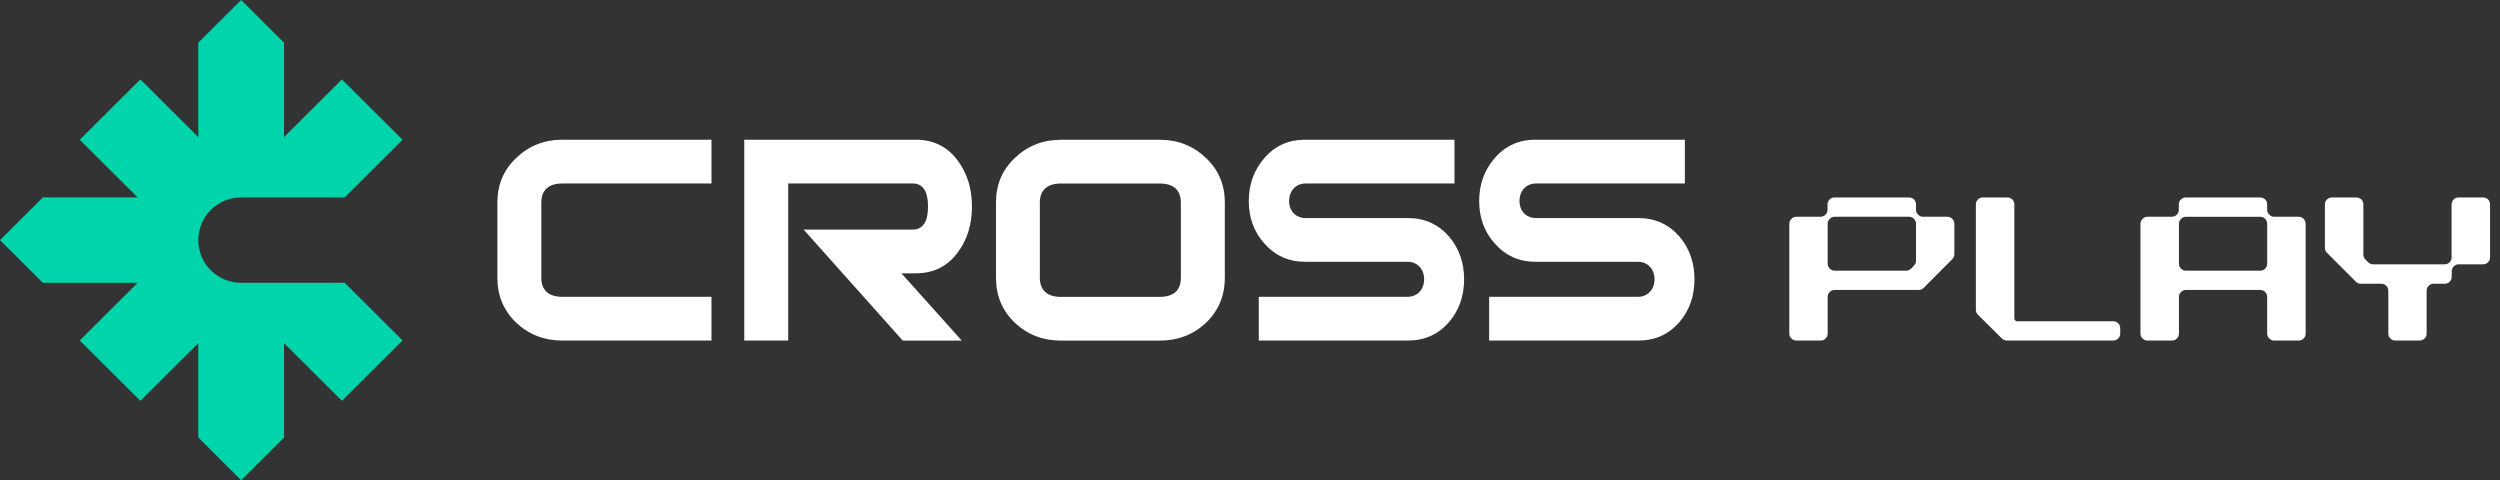 <svg width="177" height="34" viewBox="0 0 177 34" fill="none" xmlns="http://www.w3.org/2000/svg">
  <rect x="0" y="0" width="177" height="34" fill="#333333" stroke="none"/>
  <path d="M127.182 24.112C127.041 24.112 126.929 24.065 126.834 23.963C126.731 23.87 126.684 23.757 126.684 23.616V15.843C126.684 15.712 126.731 15.6 126.834 15.496C126.927 15.394 127.041 15.347 127.182 15.347H128.891C129.032 15.347 129.144 15.299 129.248 15.197C129.342 15.104 129.389 14.991 129.389 14.851V14.477C129.389 14.336 129.437 14.225 129.539 14.121C129.633 14.028 129.746 13.98 129.887 13.98H135.156C135.297 13.98 135.409 14.028 135.513 14.121C135.607 14.223 135.654 14.336 135.654 14.477V14.851C135.654 14.991 135.702 15.102 135.805 15.197C135.898 15.299 136.012 15.347 136.153 15.347H137.871C138.012 15.347 138.124 15.394 138.228 15.496C138.322 15.599 138.369 15.712 138.369 15.843V17.994C138.369 18.134 138.322 18.246 138.228 18.34L136.189 20.389C136.087 20.482 135.973 20.529 135.832 20.529H129.897C129.756 20.529 129.644 20.577 129.549 20.67C129.446 20.772 129.398 20.885 129.398 21.026V23.616C129.398 23.757 129.351 23.868 129.257 23.963C129.155 24.065 129.041 24.112 128.909 24.112H127.182ZM135.306 19.015L135.372 18.959C135.447 18.884 135.513 18.809 135.57 18.734C135.627 18.659 135.654 18.566 135.654 18.462V15.843C135.654 15.712 135.607 15.6 135.513 15.496C135.411 15.394 135.297 15.347 135.156 15.347H129.897C129.756 15.347 129.644 15.394 129.549 15.496C129.446 15.599 129.398 15.712 129.398 15.843V18.667C129.398 18.808 129.446 18.919 129.549 19.014C129.642 19.116 129.756 19.163 129.897 19.163H134.949C135.09 19.163 135.202 19.116 135.306 19.014V19.015Z" fill="white"/>
  <path d="M142.089 24.111C141.948 24.111 141.836 24.064 141.741 23.97L140.041 22.287C139.938 22.184 139.891 22.071 139.891 21.931V14.477C139.891 14.336 139.938 14.225 140.041 14.121C140.134 14.028 140.248 13.98 140.389 13.98H142.116C142.257 13.98 142.369 14.028 142.474 14.121C142.567 14.223 142.615 14.336 142.615 14.477V22.604L142.746 22.745H149.613C149.754 22.745 149.865 22.792 149.97 22.885C150.063 22.987 150.111 23.1 150.111 23.241V23.615C150.111 23.755 150.063 23.867 149.97 23.961C149.867 24.064 149.754 24.111 149.613 24.111H142.089Z" fill="white"/>
  <path d="M161.014 24.112C160.873 24.112 160.761 24.065 160.666 23.963C160.563 23.87 160.516 23.757 160.516 23.616V21.026C160.516 20.885 160.468 20.774 160.375 20.67C160.272 20.577 160.158 20.529 160.017 20.529H154.767C154.626 20.529 154.514 20.577 154.419 20.67C154.316 20.772 154.269 20.885 154.269 21.026V23.616C154.269 23.757 154.221 23.868 154.128 23.963C154.025 24.065 153.912 24.112 153.771 24.112H152.043C151.902 24.112 151.79 24.065 151.695 23.963C151.592 23.87 151.545 23.757 151.545 23.616V15.843C151.545 15.712 151.592 15.6 151.695 15.496C151.789 15.394 151.902 15.347 152.043 15.347H153.762C153.903 15.347 154.014 15.299 154.119 15.197C154.212 15.104 154.26 14.991 154.26 14.851V14.477C154.26 14.336 154.307 14.225 154.41 14.121C154.503 14.028 154.617 13.98 154.749 13.98H160.017C160.158 13.98 160.27 14.028 160.375 14.121C160.468 14.223 160.516 14.336 160.516 14.477V14.851C160.516 14.991 160.563 15.102 160.666 15.197C160.759 15.299 160.873 15.347 161.014 15.347H162.741C162.883 15.347 162.994 15.394 163.099 15.496C163.192 15.599 163.24 15.712 163.24 15.843V23.616C163.24 23.757 163.192 23.868 163.099 23.963C162.996 24.065 162.883 24.112 162.741 24.112H161.014ZM160.376 19.015C160.47 18.922 160.517 18.809 160.517 18.669V15.844C160.517 15.713 160.47 15.602 160.376 15.498C160.273 15.396 160.16 15.348 160.019 15.348H154.769C154.628 15.348 154.516 15.396 154.421 15.498C154.318 15.6 154.27 15.713 154.27 15.844V18.669C154.27 18.809 154.318 18.921 154.421 19.015C154.514 19.117 154.628 19.165 154.769 19.165H160.019C160.16 19.165 160.272 19.117 160.376 19.015Z" fill="white"/>
  <path d="M169.591 24.112C169.45 24.112 169.338 24.065 169.243 23.963C169.141 23.87 169.093 23.757 169.093 23.616V20.586C169.093 20.445 169.046 20.334 168.952 20.23C168.849 20.137 168.736 20.09 168.595 20.09H167.139C167.007 20.09 166.895 20.043 166.791 19.94L164.752 17.901C164.649 17.798 164.602 17.686 164.602 17.545V14.477C164.602 14.336 164.649 14.225 164.752 14.121C164.845 14.028 164.959 13.98 165.1 13.98H166.827C166.968 13.98 167.08 14.028 167.185 14.121C167.278 14.223 167.326 14.336 167.326 14.477V18.021C167.326 18.162 167.373 18.273 167.467 18.368L167.533 18.433C167.598 18.508 167.674 18.574 167.749 18.63C167.824 18.687 167.917 18.714 168.022 18.714H173.074C173.215 18.714 173.327 18.667 173.431 18.565C173.525 18.472 173.572 18.359 173.572 18.218V14.477C173.572 14.336 173.62 14.225 173.723 14.121C173.816 14.028 173.929 13.98 174.07 13.98H175.798C175.939 13.98 176.051 14.028 176.155 14.121C176.249 14.223 176.296 14.336 176.296 14.477V18.218C176.296 18.359 176.249 18.47 176.155 18.565C176.053 18.667 175.939 18.714 175.798 18.714H174.08C173.939 18.714 173.827 18.762 173.732 18.855C173.629 18.957 173.581 19.07 173.581 19.21V19.594C173.581 19.734 173.534 19.846 173.44 19.94C173.338 20.044 173.224 20.09 173.083 20.09H172.303C172.162 20.09 172.05 20.137 171.955 20.23C171.852 20.333 171.805 20.445 171.805 20.586V23.616C171.805 23.757 171.757 23.868 171.664 23.963C171.561 24.065 171.448 24.112 171.307 24.112H169.588H169.591Z" fill="white"/>
  <path fill-rule="evenodd" clip-rule="evenodd" d="M39.824 9.892H50.373V12.99H39.824C39.354 12.99 38.974 13.095 38.712 13.329C38.446 13.565 38.325 13.912 38.325 14.341V19.664C38.325 20.093 38.446 20.439 38.712 20.676C38.974 20.91 39.354 21.015 39.824 21.015H50.373V24.112H39.824C38.54 24.112 37.453 23.692 36.556 22.856C35.661 22.001 35.215 20.94 35.215 19.664V14.341C35.215 13.063 35.663 12.013 36.556 11.176C37.453 10.318 38.54 9.891 39.823 9.891L39.824 9.892Z" fill="white"/>
  <path fill-rule="evenodd" clip-rule="evenodd" d="M63.824 19.355L68.093 24.114H63.913L56.897 16.256H64.629C64.984 16.256 65.265 16.11 65.449 15.817C65.625 15.534 65.703 15.131 65.703 14.623C65.703 14.115 65.625 13.712 65.449 13.429C65.266 13.136 64.986 12.99 64.629 12.99H55.804V24.112H52.693V9.891H64.826C66.084 9.891 67.069 10.378 67.796 11.355C68.472 12.248 68.814 13.335 68.814 14.621C68.814 15.908 68.472 16.995 67.796 17.888C67.069 18.867 66.085 19.352 64.826 19.352H63.822L63.824 19.355Z" fill="white"/>
  <path fill-rule="evenodd" clip-rule="evenodd" d="M82.108 24.116C83.392 24.116 84.479 23.696 85.376 22.86C86.271 22.005 86.717 20.944 86.717 19.668V14.345C86.717 13.067 86.27 12.017 85.376 11.18C84.479 10.322 83.392 9.895 82.109 9.895H75.124C73.839 9.895 72.754 10.322 71.857 11.178C70.963 12.015 70.516 13.067 70.516 14.343V19.666C70.516 20.942 70.962 22.003 71.857 22.858C72.754 23.696 73.839 24.115 75.125 24.115H82.111L82.108 24.116ZM83.605 19.668V14.345C83.605 13.915 83.484 13.569 83.219 13.332C82.957 13.099 82.577 12.993 82.106 12.993H75.121C74.65 12.993 74.271 13.099 74.008 13.332C73.743 13.569 73.621 13.915 73.621 14.345V19.668C73.621 20.097 73.743 20.443 74.008 20.68C74.27 20.913 74.65 21.019 75.121 21.019H82.106C82.577 21.019 82.955 20.913 83.219 20.68C83.484 20.443 83.605 20.097 83.605 19.668Z" fill="white"/>
  <path fill-rule="evenodd" clip-rule="evenodd" d="M92.401 9.892H102.978V12.99H92.401C91.856 12.99 91.27 13.415 91.27 14.229C91.27 15.043 91.859 15.44 92.401 15.44H99.698C100.863 15.44 101.824 15.873 102.589 16.742C103.3 17.578 103.658 18.586 103.658 19.775C103.658 20.964 103.3 21.974 102.589 22.808C101.824 23.679 100.865 24.111 99.698 24.111H89.121V21.013H99.698C100.244 21.013 100.829 20.587 100.829 19.774C100.829 18.96 100.245 18.534 99.698 18.534H92.401C91.235 18.534 90.275 18.101 89.51 17.23C88.78 16.412 88.414 15.414 88.414 14.226C88.414 13.038 88.79 12.02 89.539 11.165C90.284 10.315 91.235 9.891 92.401 9.891V9.892Z" fill="white"/>
  <path fill-rule="evenodd" clip-rule="evenodd" d="M108.712 9.892H119.289V12.99H108.712C108.166 12.99 107.58 13.415 107.58 14.229C107.58 15.043 108.169 15.44 108.712 15.44H116.009C117.174 15.44 118.135 15.873 118.9 16.742C119.611 17.578 119.968 18.586 119.968 19.775C119.968 20.964 119.611 21.974 118.9 22.808C118.135 23.679 117.175 24.111 116.009 24.111H105.431V21.013H116.009C116.554 21.013 117.14 20.587 117.14 19.774C117.14 18.96 116.556 18.534 116.009 18.534H108.712C107.545 18.534 106.586 18.101 105.821 17.23C105.091 16.412 104.725 15.414 104.725 14.226C104.725 13.038 105.1 12.02 105.85 11.165C106.595 10.315 107.545 9.891 108.712 9.891V9.892Z" fill="white"/>
  <path d="M17.074 20.024C15.398 20.024 14.039 18.672 14.039 17.002C14.039 15.333 15.397 13.979 17.074 13.979H24.401L28.5 9.897L24.208 5.622L20.109 9.704V3.023C18.924 1.843 18.259 1.18 17.074 0C15.889 1.18 15.224 1.843 14.039 3.023V9.704L9.938 5.621L5.646 9.895L9.745 13.977H3.035C3.035 13.977 1.185 15.82 0 17L3.035 20.023H9.745L5.646 24.105L9.938 28.379L14.039 24.296V30.977C15.224 32.157 17.074 34 17.074 34C17.074 34 18.924 32.157 20.109 30.977V24.296L24.208 28.378L28.5 24.103L24.401 20.021H17.074V20.024Z" fill="#00D4AA"/>
</svg>

